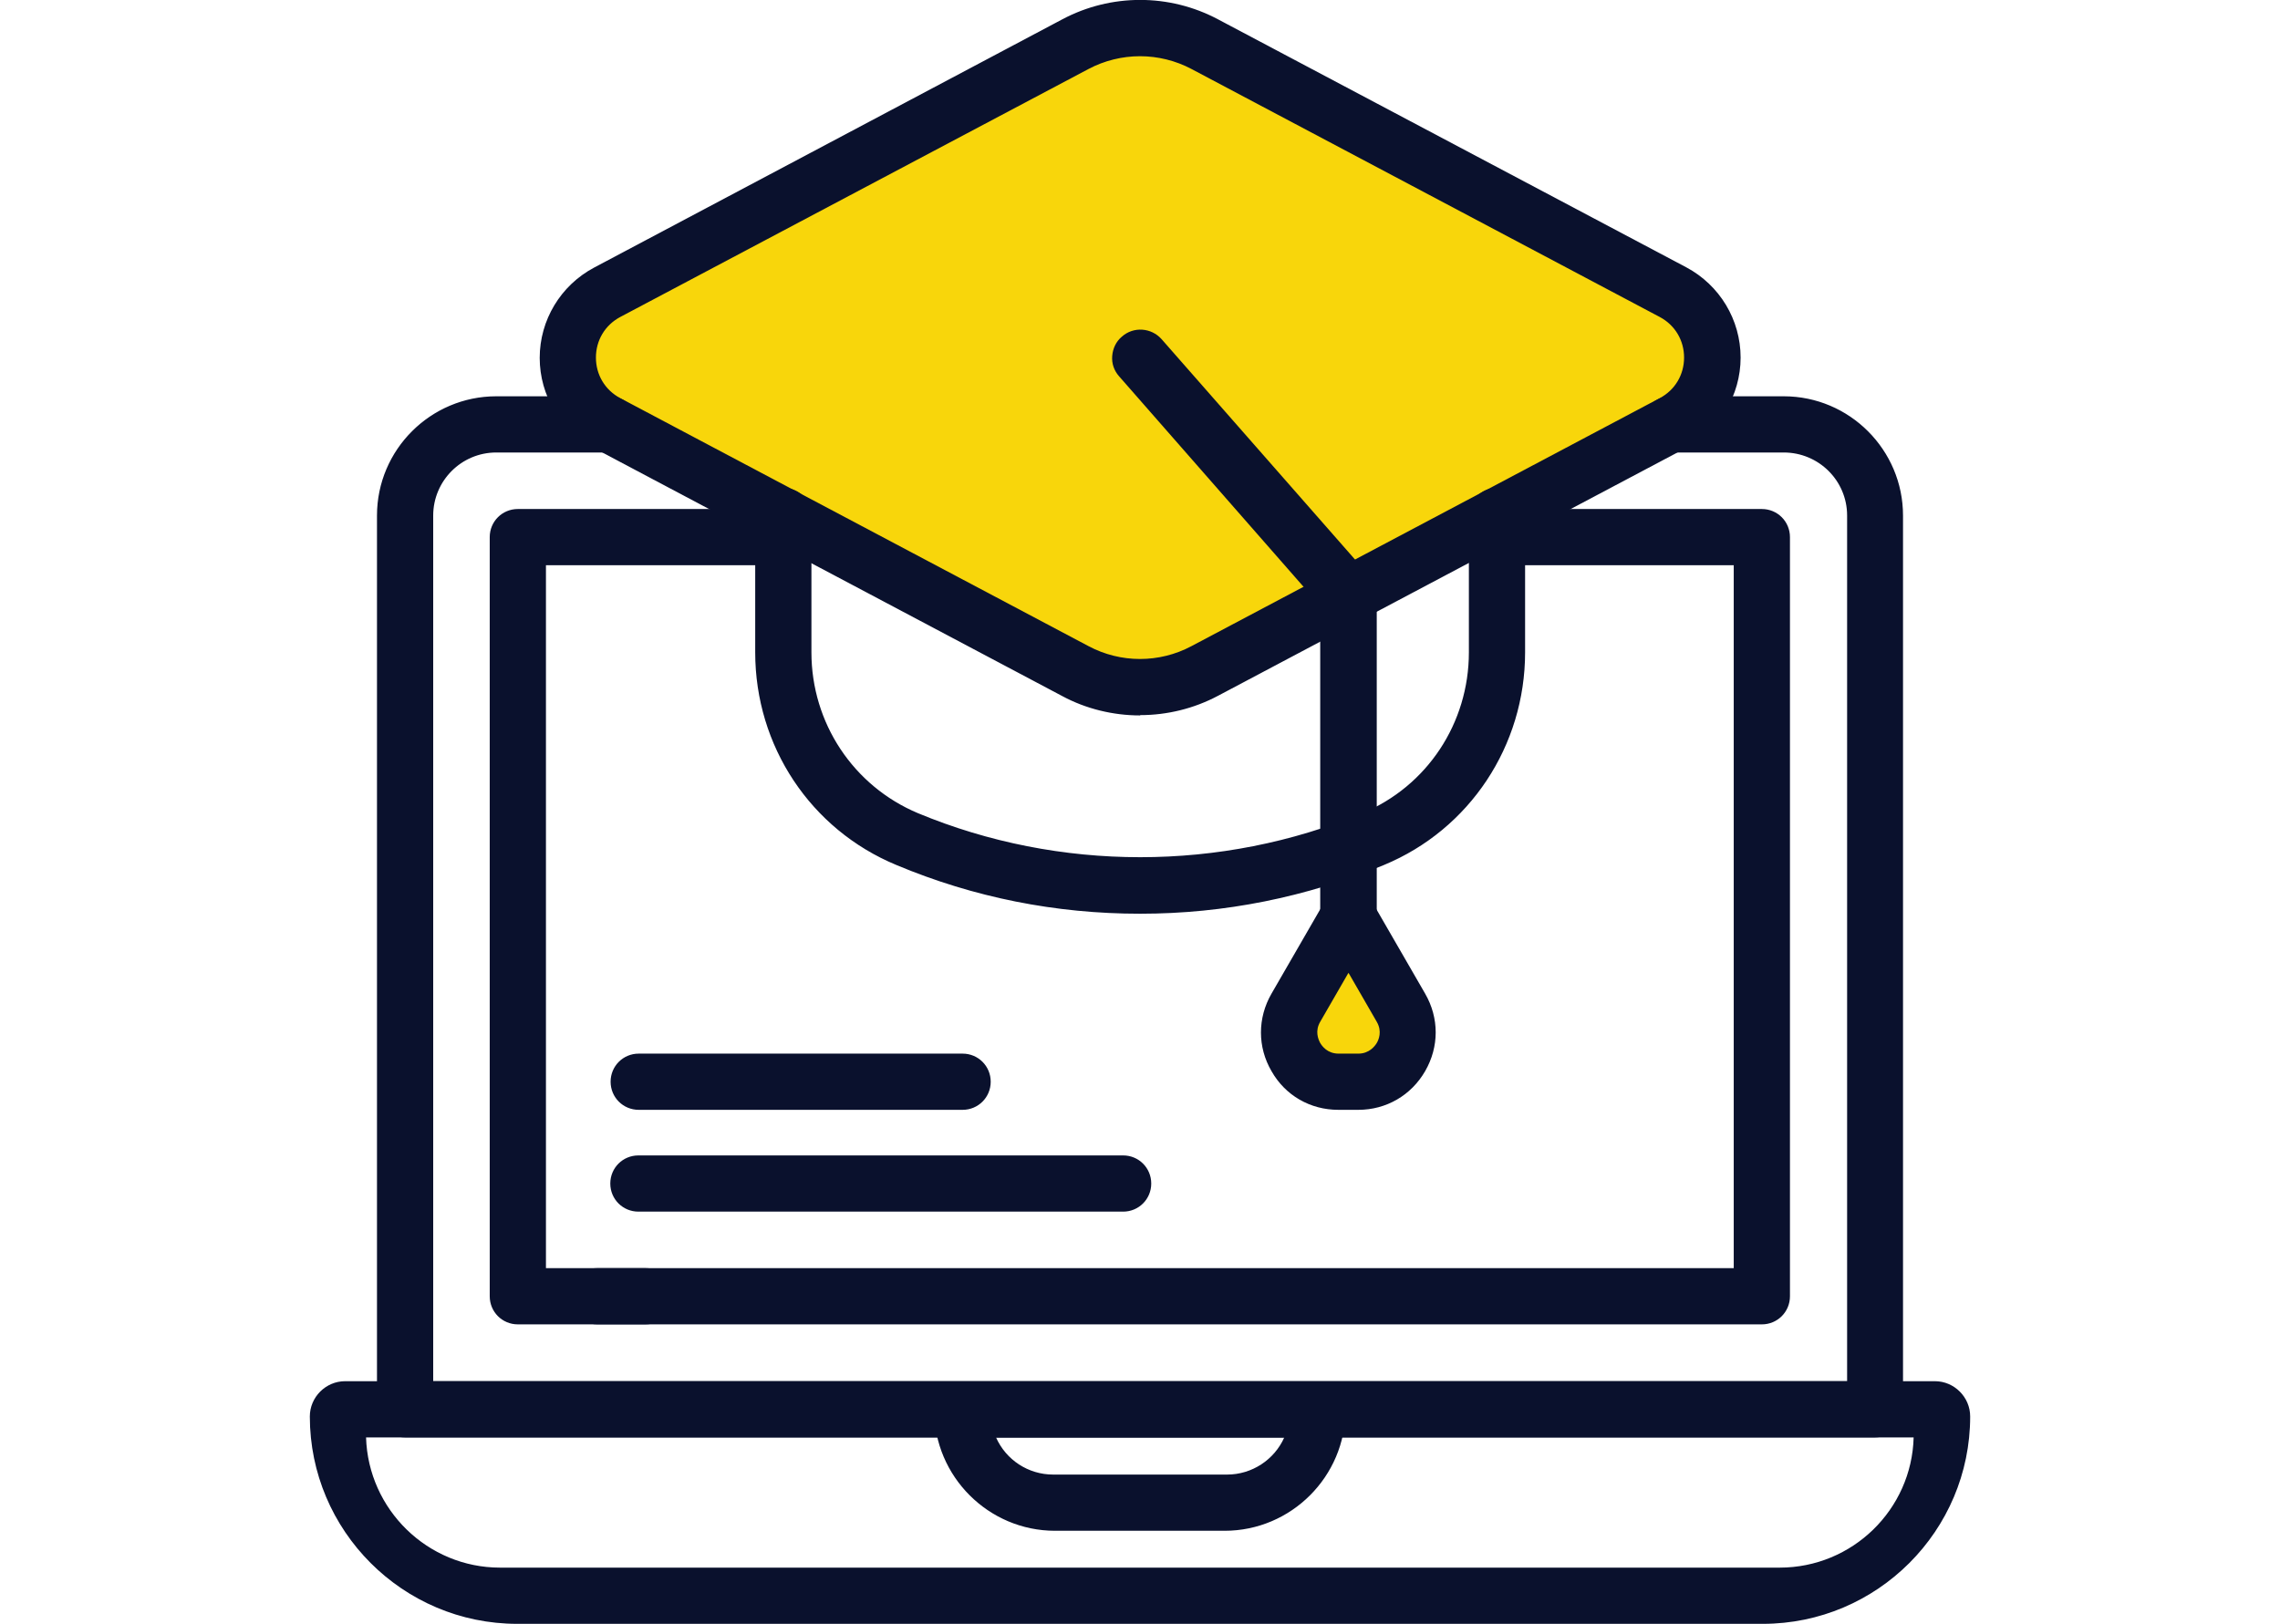 <?xml version="1.0" encoding="UTF-8"?>
<svg id="Layer_1" data-name="Layer 1" xmlns="http://www.w3.org/2000/svg" viewBox="0 0 73 52">
  <defs>
    <style>
      .cls-1 {
        fill: #f8d60b;
      }

      .cls-1, .cls-2 {
        stroke-width: 0px;
      }

      .cls-2 {
        fill: #0a112d;
      }
    </style>
  </defs>
  <g>
    <circle class="cls-1" cx="43.36" cy="32.64" r="1.97"/>
    <path class="cls-2" d="M43.36,34.73c-1.15,0-2.09-.94-2.09-2.09s.94-2.09,2.09-2.09,2.09.94,2.09,2.09-.94,2.09-2.09,2.09ZM43.36,30.8c-1.02,0-1.84.83-1.84,1.84s.83,1.84,1.84,1.84,1.84-.83,1.84-1.84-.83-1.84-1.84-1.84Z"/>
  </g>
  <g>
    <polygon class="cls-1" points="35.76 .96 19.21 9.73 18.18 11.57 21.32 14.55 33.9 21.21 36.16 21.99 45.94 17.59 54.61 12.45 54.82 11.48 54.43 9.73 49.65 7.28 38.57 1.42 35.76 .96"/>
    <path class="cls-2" d="M36.17,22.13l-.05-.02-2.26-.78-12.63-6.69-3.21-3.04,1.09-1.96.03-.02L35.74.83l2.89.47,11.08,5.87,4.83,2.47.41,1.83-.23,1.05-.05.03-8.67,5.14-9.84,4.43ZM21.39,14.44l12.57,6.66,2.19.76,9.73-4.38,8.61-5.1.2-.89-.37-1.66-4.73-2.42-11.06-5.86-2.75-.44-16.49,8.73-.96,1.72,3.06,2.9Z"/>
  </g>
  <g id="g6174">
    <g id="g6176">
      <g id="g6178">
        <g id="g6184">
          <g>
            <path class="cls-2" d="M60.03,45.91H12.97c-.43,0-.78-.35-.78-.78v-28.62c0-2.04,1.66-3.7,3.7-3.7h3.62c.43,0,.78.35.78.78s-.35.78-.78.78h-3.62c-1.19,0-2.15.96-2.15,2.15v27.85h45.52v-27.85c0-1.18-.96-2.15-2.15-2.15h-3.62c-.43,0-.78-.35-.78-.78s.35-.78.78-.78h3.62c2.04,0,3.7,1.66,3.7,3.7v28.62c0,.43-.35.78-.78.78Z"/>
            <path class="cls-2" d="M60.03,46.03H12.97c-.5,0-.9-.4-.9-.9v-28.62c0-2.11,1.72-3.82,3.82-3.82h3.62c.5,0,.9.4.9.9s-.4.9-.9.9h-3.62c-1.12,0-2.02.91-2.02,2.02v27.72h45.27v-27.72c0-1.12-.91-2.02-2.03-2.02h-3.62c-.5,0-.9-.4-.9-.9s.4-.9.9-.9h3.62c2.11,0,3.82,1.72,3.82,3.82v28.62c0,.5-.4.9-.9.9ZM15.89,12.94c-1.97,0-3.57,1.6-3.57,3.57v28.62c0,.36.29.65.65.65h47.07c.36,0,.65-.29.65-.65v-28.62c0-1.97-1.6-3.57-3.58-3.57h-3.62c-.36,0-.65.29-.65.65s.29.65.65.65h3.62c1.25,0,2.27,1.02,2.27,2.27v27.97H13.62v-27.97c0-1.25,1.02-2.27,2.27-2.27h3.62c.36,0,.65-.29.65-.65s-.29-.65-.65-.65h-3.62Z"/>
          </g>
        </g>
        <g id="g6188">
          <g>
            <path class="cls-2" d="M20.67,42.29h-4.09c-.43,0-.78-.35-.78-.78v-24.31c0-.43.35-.78.78-.78h8.49c.43,0,.78.35.78.78s-.35.78-.78.78h-7.72v22.76h3.32c.43,0,.78.35.78.78s-.35.78-.78.78Z"/>
            <path class="cls-2" d="M20.67,42.41h-4.09c-.5,0-.9-.4-.9-.9v-24.31c0-.5.4-.9.9-.9h8.49c.5,0,.9.4.9.9s-.4.9-.9.9h-7.59v22.51h3.19c.5,0,.9.4.9.9s-.4.9-.9.9ZM16.58,16.55c-.36,0-.65.29-.65.65v24.31c0,.36.29.65.65.65h4.09c.36,0,.65-.29.65-.65s-.29-.65-.65-.65h-3.44v-23.01h7.84c.36,0,.65-.29.65-.65s-.29-.65-.65-.65h-8.49Z"/>
          </g>
        </g>
        <g id="g6192">
          <g>
            <path class="cls-2" d="M56.42,42.29H19.12c-.43,0-.78-.35-.78-.78s.35-.78.78-.78h36.52v-22.76h-7.72c-.43,0-.78-.35-.78-.78s.35-.78.78-.78h8.49c.43,0,.78.35.78.78v24.31c0,.43-.35.78-.78.78Z"/>
            <path class="cls-2" d="M56.42,42.41H19.12c-.5,0-.9-.4-.9-.9s.4-.9.9-.9h36.39v-22.51h-7.59c-.5,0-.9-.4-.9-.9s.4-.9.9-.9h8.49c.5,0,.9.4.9.9v24.31c0,.5-.4.9-.9.9ZM19.12,40.86c-.36,0-.65.29-.65.65s.29.65.65.65h37.29c.36,0,.65-.29.65-.65v-24.31c0-.36-.29-.65-.65-.65h-8.49c-.36,0-.65.29-.65.65s.29.65.65.65h7.84v23.01H19.12Z"/>
          </g>
        </g>
        <g id="g6196">
          <g>
            <path class="cls-2" d="M39.21,48.89h-5.43c-2.07,0-3.74-1.68-3.74-3.74h0c0-.44.35-.79.79-.79h11.33c.44,0,.79.35.79.79h0c0,2.07-1.68,3.74-3.74,3.74ZM31.71,45.91c.29.83,1.08,1.43,2.01,1.43h5.57c.93,0,1.72-.6,2.01-1.43h-9.59Z"/>
            <path class="cls-2" d="M39.21,49.02h-5.43c-2.13,0-3.87-1.74-3.87-3.87,0-.5.41-.91.92-.91h11.33c.5,0,.92.41.92.91,0,2.13-1.74,3.87-3.87,3.87ZM30.83,44.48c-.37,0-.67.3-.67.67,0,2,1.62,3.62,3.62,3.62h5.43c2,0,3.62-1.62,3.62-3.62,0-.37-.3-.67-.67-.67h-11.33ZM39.28,47.47h-5.56c-.96,0-1.82-.61-2.13-1.53l-.05-.16h9.93l-.05.16c-.31.91-1.17,1.53-2.13,1.53ZM31.89,46.03c.32.72,1.03,1.19,1.83,1.19h5.57c.79,0,1.51-.47,1.83-1.19h-9.22Z"/>
          </g>
        </g>
        <g id="g6200">
          <g>
            <path class="cls-2" d="M56.44,51.88H16.56c-3.6,0-6.52-2.92-6.52-6.52h0c0-.55.45-1,1-1h50.9c.55,0,1,.45,1,1h0c0,3.6-2.92,6.52-6.52,6.52ZM11.59,45.91h0c0,2.44,1.98,4.42,4.42,4.42h40.97c2.44,0,4.42-1.98,4.42-4.42h0s-49.81,0-49.81,0Z"/>
            <path class="cls-2" d="M56.44,52H16.56c-3.66,0-6.64-2.98-6.64-6.64,0-.62.51-1.13,1.13-1.13h50.9c.62,0,1.13.51,1.13,1.13,0,3.66-2.98,6.64-6.64,6.64ZM11.05,44.48c-.49,0-.88.39-.88.88,0,3.52,2.87,6.39,6.39,6.39h39.88c3.52,0,6.39-2.87,6.39-6.39,0-.48-.39-.88-.88-.88H11.05ZM56.97,50.45H16.03c-2.52,0-4.57-2.04-4.57-4.57v-.1h50.06v.1c0,2.52-2.04,4.57-4.57,4.57ZM11.72,46.03c.07,2.31,1.97,4.17,4.29,4.17h40.97c2.33,0,4.23-1.86,4.29-4.17H11.72Z"/>
          </g>
        </g>
        <g id="g6204">
          <g>
            <path class="cls-2" d="M36.5,29.14c-2.68,0-5.29-.52-7.76-1.55-2.7-1.12-4.44-3.75-4.44-6.69v-4.37c0-.43.35-.78.78-.78s.78.35.78.78v4.37c0,2.31,1.37,4.38,3.49,5.26,4.55,1.89,9.77,1.89,14.32,0,2.12-.88,3.49-2.95,3.49-5.26v-4.37c0-.43.35-.78.78-.78s.78.35.78.78v4.37c0,2.94-1.74,5.57-4.44,6.69-2.47,1.03-5.08,1.55-7.76,1.55Z"/>
            <path class="cls-2" d="M36.5,29.26c-2.7,0-5.32-.52-7.8-1.56-2.75-1.14-4.52-3.81-4.52-6.81v-4.37c0-.5.4-.9.9-.9s.9.4.9.9v4.37c0,2.26,1.34,4.28,3.41,5.15,4.52,1.88,9.71,1.88,14.23,0,2.07-.86,3.41-2.88,3.41-5.15v-4.37c0-.5.4-.9.9-.9s.9.4.9.9v4.37c0,2.99-1.77,5.67-4.52,6.81-2.48,1.03-5.11,1.56-7.8,1.56ZM25.08,15.89c-.36,0-.65.29-.65.65v4.37c0,2.89,1.71,5.47,4.37,6.58,2.45,1.02,5.05,1.54,7.71,1.54s5.26-.52,7.71-1.54c2.65-1.1,4.37-3.68,4.37-6.58v-4.37c0-.36-.29-.65-.65-.65s-.65.29-.65.65v4.37c0,2.36-1.4,4.47-3.56,5.37-4.58,1.91-9.84,1.9-14.42,0-2.17-.9-3.56-3.01-3.56-5.37v-4.37c0-.36-.29-.65-.65-.65Z"/>
          </g>
        </g>
        <g id="g6208">
          <g>
            <path class="cls-2" d="M36.5,22.78c-.84,0-1.67-.2-2.44-.61l-14.99-7.94c-1.03-.55-1.67-1.61-1.67-2.78s.64-2.23,1.67-2.78L34.06.73c1.53-.81,3.35-.81,4.87,0l14.99,7.94c1.03.55,1.67,1.61,1.67,2.78s-.64,2.23-1.67,2.78l-14.99,7.94c-.76.4-1.6.61-2.44.61ZM36.5,1.68c-.59,0-1.18.14-1.71.43l-14.99,7.94c-.53.28-.85.81-.85,1.41s.32,1.13.85,1.41l14.99,7.94c1.07.57,2.35.57,3.42,0l14.99-7.94c.53-.28.85-.81.85-1.41s-.32-1.13-.85-1.41l-12.84-6.8h0s-2.15-1.14-2.15-1.14c-.54-.28-1.12-.42-1.71-.42Z"/>
            <path class="cls-2" d="M36.5,22.91c-.86,0-1.73-.21-2.49-.62l-14.99-7.94c-1.07-.57-1.74-1.68-1.74-2.89s.67-2.32,1.74-2.89L34.01.62c1.56-.83,3.43-.83,4.99,0l14.99,7.94c1.07.57,1.74,1.68,1.74,2.89s-.67,2.32-1.74,2.89l-14.99,7.94c-.77.41-1.63.62-2.49.62ZM36.5.25c-.82,0-1.63.2-2.38.59l-14.99,7.94c-.99.53-1.61,1.55-1.61,2.67s.62,2.15,1.61,2.67l14.99,7.94c1.46.77,3.3.77,4.75,0l14.99-7.94c.99-.53,1.61-1.55,1.61-2.67s-.62-2.15-1.61-2.67L38.88.84c-.74-.39-1.56-.59-2.38-.59ZM36.5,21.35c-.61,0-1.21-.15-1.77-.44l-14.99-7.94c-.57-.3-.92-.87-.92-1.52s.34-1.22.92-1.52l14.99-7.94c1.09-.57,2.45-.58,3.54,0l14.99,7.94c.57.3.92.87.92,1.52s-.34,1.22-.92,1.52l-14.99,7.94c-.55.29-1.16.44-1.77.44ZM36.5,1.8c-.57,0-1.14.14-1.65.41l-14.99,7.94c-.49.26-.78.75-.78,1.3s.29,1.04.78,1.3l14.99,7.94c1.03.55,2.27.55,3.3,0l14.99-7.94c.49-.26.78-.75.78-1.3s-.29-1.04-.78-1.3l-14.99-7.94c-.51-.27-1.08-.41-1.65-.41Z"/>
          </g>
        </g>
        <g id="g6212">
          <g>
            <path class="cls-2" d="M43.17,30.13c-.43,0-.78-.35-.78-.78v-10.01l-6.48-7.38c-.28-.32-.25-.81.07-1.09.32-.28.81-.25,1.09.07l6.67,7.6c.12.14.19.32.19.51v10.3c0,.43-.35.78-.78.78Z"/>
            <path class="cls-2" d="M43.17,30.26c-.5,0-.9-.4-.9-.9v-9.96l-6.44-7.35c-.16-.18-.24-.41-.22-.65.02-.24.12-.46.31-.62.37-.33.94-.29,1.27.08l6.67,7.6c.14.16.22.37.22.59v10.3c0,.5-.4.9-.9.9ZM36.5,10.8c-.15,0-.31.05-.43.16-.13.11-.21.27-.22.45-.01.17.05.34.16.47l6.51,7.42v10.06c0,.36.29.65.65.65s.65-.29.65-.65v-10.3c0-.16-.06-.31-.16-.43l-6.67-7.6c-.13-.15-.31-.22-.49-.22Z"/>
          </g>
        </g>
        <g id="g6216">
          <g>
            <path class="cls-2" d="M43.48,35.41h-.63c-.85,0-1.61-.44-2.04-1.18-.43-.74-.43-1.62,0-2.35l1.68-2.91c.14-.24.39-.39.67-.39s.53.15.67.39l1.68,2.91c.43.74.43,1.62,0,2.35-.43.74-1.19,1.18-2.04,1.18ZM43.17,30.91l-1.01,1.75c-.21.36-.07.68,0,.8.07.12.28.4.69.4h.63c.42,0,.62-.28.69-.4.07-.12.21-.44,0-.8l-1.01-1.75Z"/>
            <path class="cls-2" d="M43.48,35.54h-.63c-.9,0-1.7-.46-2.14-1.24-.45-.77-.45-1.7,0-2.48l1.68-2.91c.16-.28.46-.45.78-.45s.62.17.78.45l1.68,2.91c.45.78.45,1.7,0,2.48-.45.78-1.25,1.24-2.14,1.24ZM43.17,28.71c-.23,0-.45.12-.56.33l-1.68,2.91c-.4.7-.4,1.53,0,2.23.4.7,1.12,1.11,1.93,1.11h.63c.81,0,1.53-.42,1.93-1.11.4-.7.4-1.53,0-2.23l-1.68-2.91c-.12-.2-.33-.33-.56-.33ZM43.48,33.99h-.63c-.48,0-.72-.32-.8-.46-.08-.14-.24-.51,0-.93l1.12-1.94,1.12,1.94c.24.42.08.79,0,.93-.08.14-.32.46-.8.46ZM43.17,31.16l-.9,1.56c-.17.29-.07.55,0,.68.06.1.23.34.59.34h.63c.35,0,.53-.24.59-.34.06-.1.18-.37,0-.68l-.9-1.56Z"/>
          </g>
        </g>
        <g id="g6220">
          <g>
            <path class="cls-2" d="M35.96,38.67h-15.52c-.43,0-.78-.35-.78-.78s.35-.78.78-.78h15.52c.43,0,.78.35.78.78s-.35.78-.78.78Z"/>
            <path class="cls-2" d="M35.96,38.8h-15.52c-.5,0-.9-.4-.9-.9s.4-.9.9-.9h15.52c.5,0,.9.4.9.9s-.4.9-.9.9ZM20.44,37.25c-.36,0-.65.29-.65.65s.29.65.65.65h15.52c.36,0,.65-.29.65-.65s-.29-.65-.65-.65h-15.52Z"/>
          </g>
        </g>
        <g id="g6224">
          <g>
            <path class="cls-2" d="M30.82,35.41h-10.37c-.43,0-.78-.35-.78-.78s.35-.78.78-.78h10.37c.43,0,.78.35.78.78s-.35.78-.78.78Z"/>
            <path class="cls-2" d="M30.82,35.54h-10.37c-.5,0-.9-.4-.9-.9s.4-.9.9-.9h10.37c.5,0,.9.4.9.9s-.4.9-.9.9ZM20.44,33.99c-.36,0-.65.29-.65.65s.29.65.65.65h10.37c.36,0,.65-.29.65-.65s-.29-.65-.65-.65h-10.37Z"/>
          </g>
        </g>
      </g>
    </g>
  </g>
</svg>